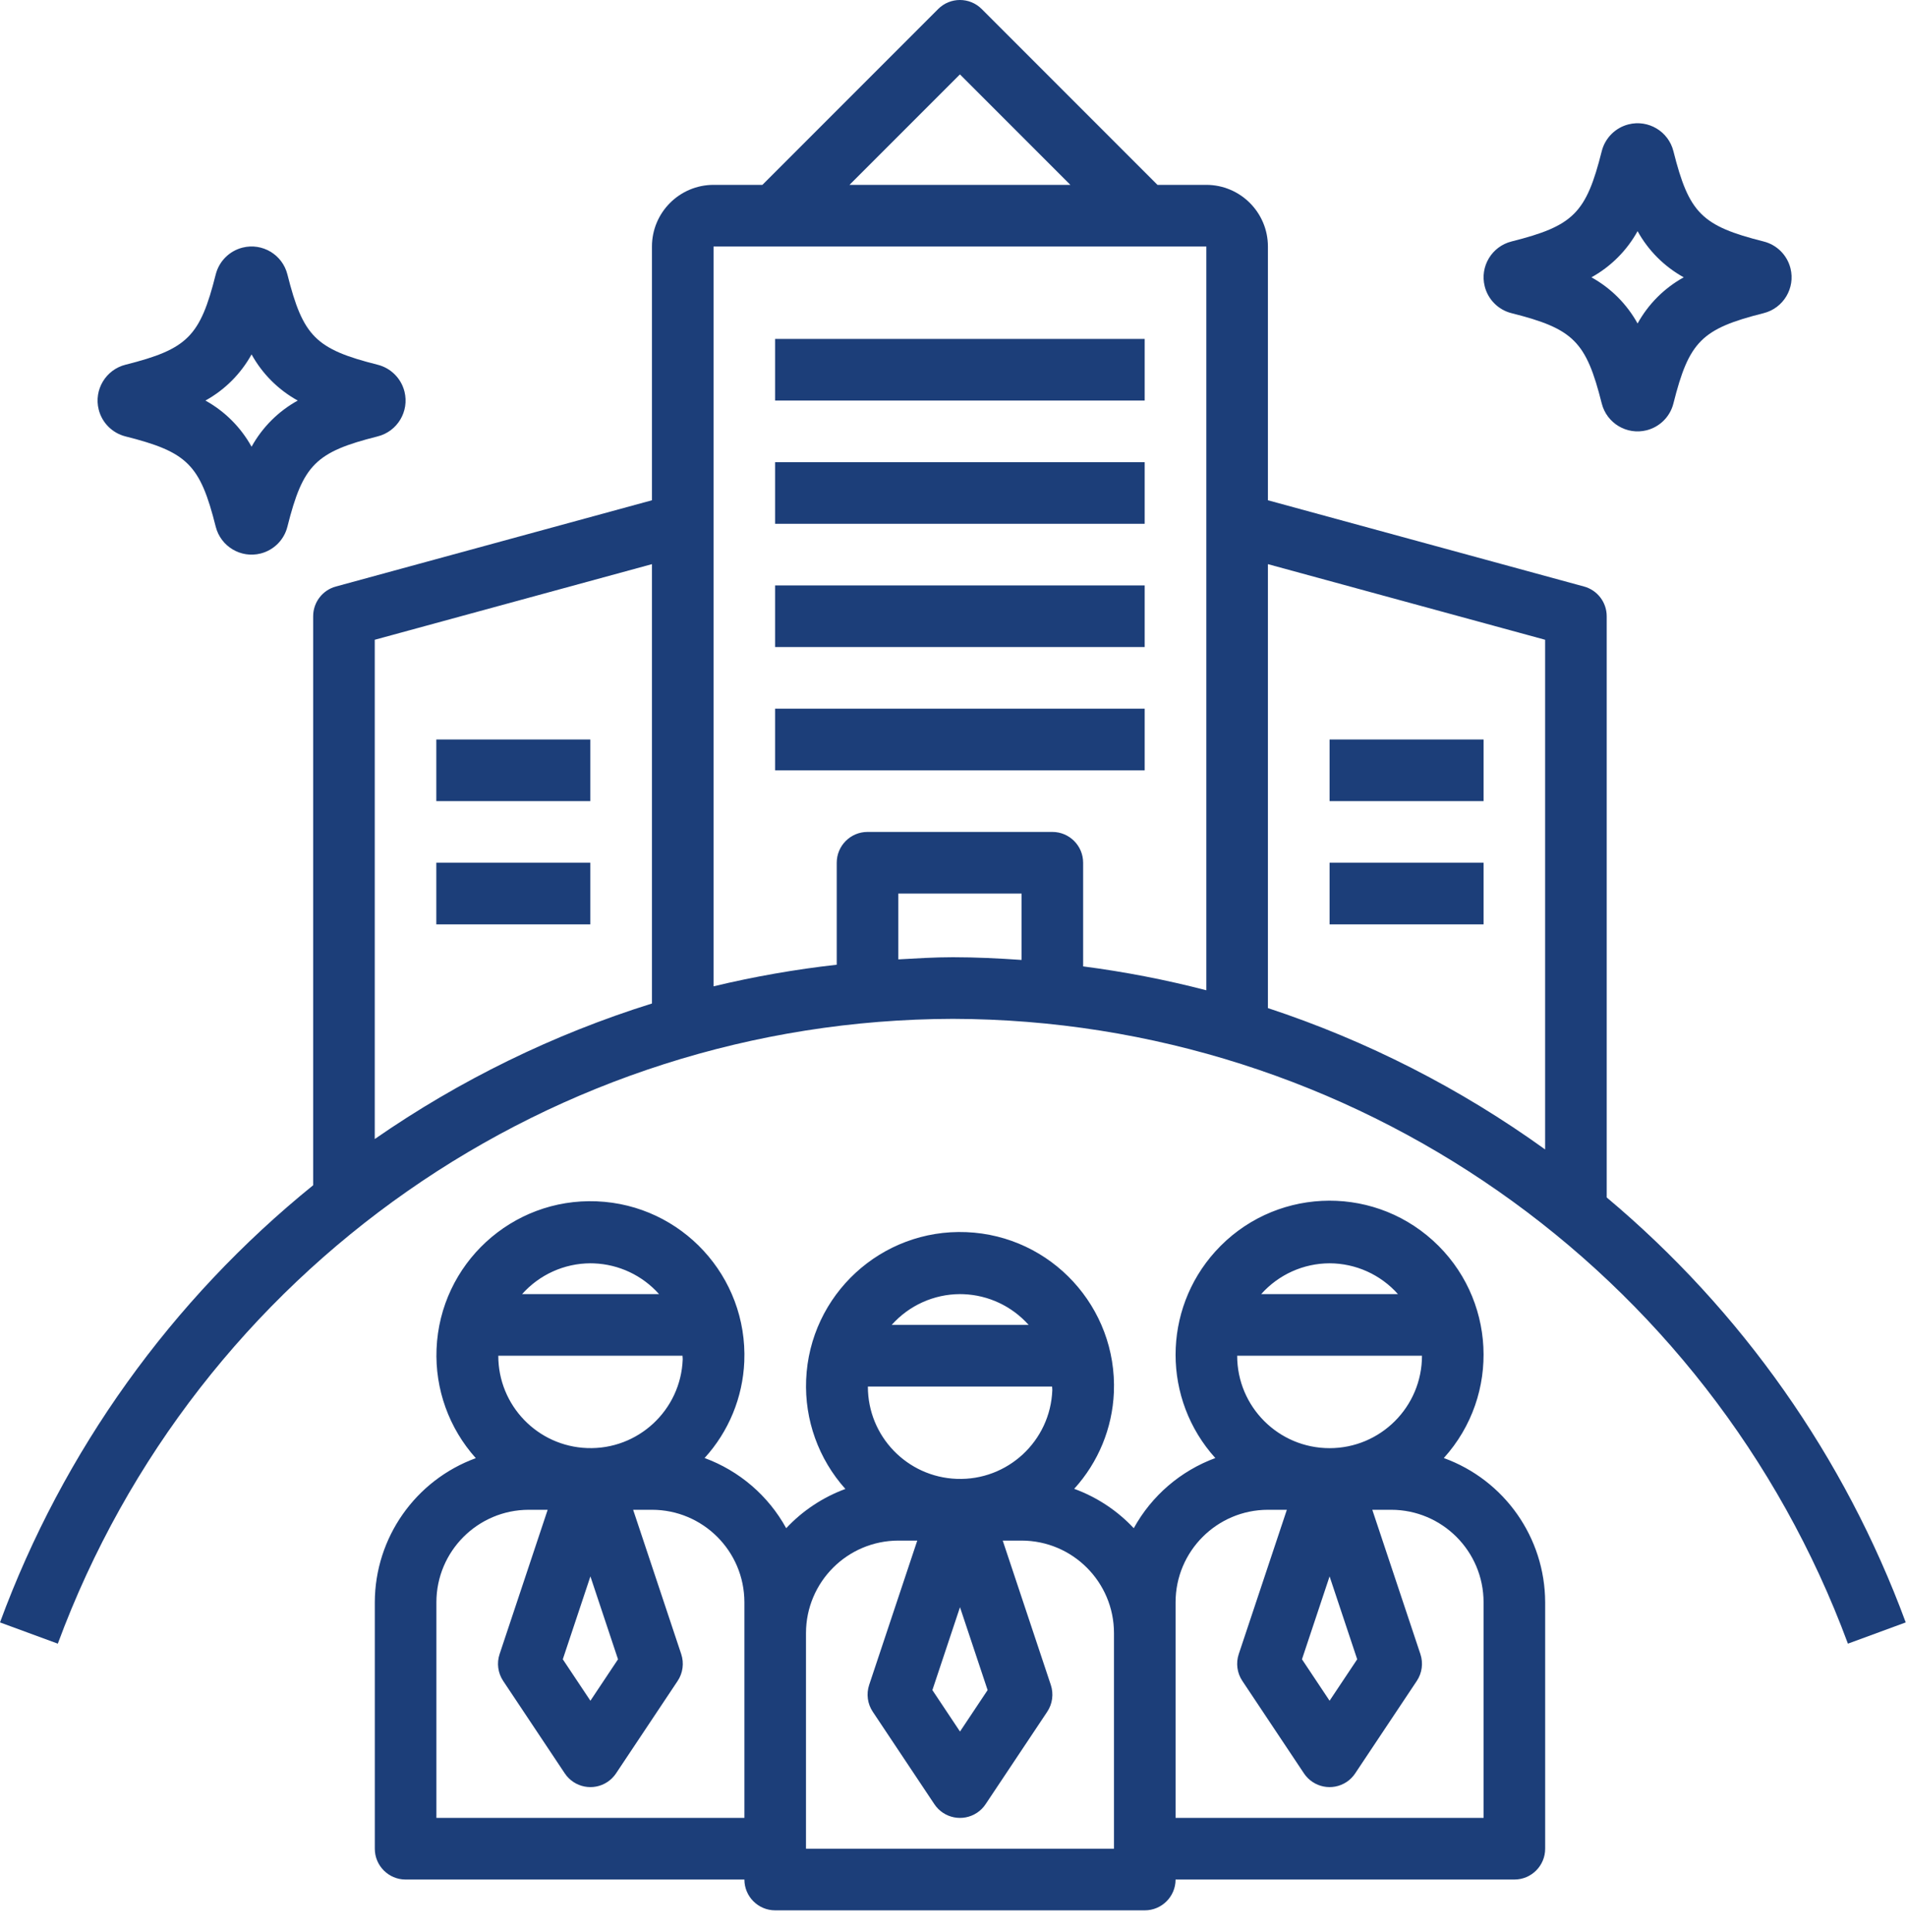 <svg xmlns="http://www.w3.org/2000/svg" width="76" height="77" viewBox="0 0 76 77" fill="none"><path d="M37.995 40.608C53.923 40.646 68.152 50.574 73.684 65.511L75.989 64.664C73.558 58.077 69.448 52.238 64.066 47.727V24.561C64.066 24.008 63.696 23.522 63.161 23.377L50.557 19.939V9.825C50.556 8.469 49.457 7.37 48.101 7.368H46.153L39.145 0.36C38.666 -0.12 37.888 -0.12 37.409 0.359C37.409 0.359 37.408 0.36 37.408 0.36L30.4 7.368H28.452C27.096 7.37 25.997 8.469 25.996 9.825V19.939L13.392 23.377C12.858 23.522 12.487 24.008 12.487 24.561V47.24C6.83 51.816 2.515 57.837 0 64.664L2.305 65.511C7.837 50.574 22.066 40.645 37.995 40.608ZM50.557 22.485L61.61 25.499V45.813C58.235 43.382 54.508 41.482 50.557 40.179V22.485ZM40.733 38.26C39.825 38.198 38.913 38.152 37.995 38.152C37.265 38.152 36.543 38.198 35.82 38.238V35.614H40.733V38.26ZM38.277 2.965L42.68 7.368H33.873L38.277 2.965ZM28.452 9.825H48.101V39.469C46.485 39.05 44.844 38.732 43.189 38.517V34.386C43.189 33.708 42.639 33.158 41.961 33.158H34.592C33.914 33.158 33.364 33.708 33.364 34.386V38.451C31.71 38.636 30.07 38.924 28.452 39.312V9.825ZM14.943 25.499L25.996 22.485V39.996C22.059 41.227 18.333 43.048 14.943 45.398V25.499Z" fill="#1C3E79"></path><path d="M61.612 73.684V63.859C61.604 61.286 59.991 58.991 57.571 58.113C59.845 55.597 59.649 51.714 57.133 49.44C54.616 47.166 50.733 47.363 48.46 49.879C46.347 52.217 46.347 55.775 48.46 58.113C47.075 58.623 45.92 59.616 45.208 60.909C44.55 60.207 43.736 59.669 42.832 59.34C43.794 58.284 44.355 56.923 44.415 55.496C44.554 52.108 41.92 49.248 38.531 49.109C35.143 48.97 32.283 51.604 32.144 54.993C32.078 56.592 32.64 58.154 33.709 59.345C32.811 59.675 32.003 60.211 31.349 60.909C30.637 59.615 29.481 58.622 28.095 58.112C29.058 57.056 29.618 55.695 29.678 54.268C29.817 50.88 27.183 48.02 23.794 47.881C20.406 47.742 17.546 50.376 17.407 53.765C17.341 55.364 17.903 56.926 18.972 58.117C16.56 58.999 14.953 61.291 14.945 63.859V73.684C14.945 74.362 15.495 74.912 16.173 74.912H29.682C29.682 75.59 30.232 76.14 30.91 76.14H45.647C46.325 76.14 46.875 75.59 46.875 74.912H60.384C61.062 74.912 61.612 74.362 61.612 73.684ZM23.54 50.351C23.587 50.351 23.634 50.352 23.681 50.354C24.678 50.392 25.615 50.834 26.279 51.579H20.818C21.51 50.802 22.5 50.355 23.54 50.351ZM27.214 54.035C27.214 54.082 27.225 54.127 27.223 54.175C27.148 56.205 25.442 57.79 23.412 57.715C21.433 57.643 19.867 56.016 19.869 54.035H27.214ZM24.643 66.134L23.542 67.786L22.441 66.134L23.542 62.83L24.643 66.134ZM29.682 72.456H17.401V63.859C17.404 61.826 19.052 60.177 21.086 60.175H21.838L19.921 65.927C19.8 66.287 19.854 66.682 20.064 66.997L22.52 70.681C22.896 71.245 23.659 71.398 24.223 71.022C24.358 70.932 24.474 70.816 24.564 70.681L27.02 66.997C27.23 66.682 27.283 66.287 27.163 65.927L25.246 60.175H25.998C28.032 60.177 29.68 61.826 29.682 63.859V72.456ZM38.277 51.579C38.324 51.579 38.371 51.58 38.418 51.582C39.415 51.62 40.352 52.062 41.016 52.807H35.555C36.247 52.03 37.236 51.583 38.277 51.579ZM41.951 55.263C41.951 55.31 41.962 55.355 41.96 55.403C41.885 57.433 40.179 59.018 38.149 58.943C36.17 58.87 34.603 57.244 34.606 55.263H41.951ZM39.38 67.362L38.279 69.014L37.178 67.362L38.279 64.058L39.38 67.362ZM44.419 73.684H32.138V65.088C32.141 63.054 33.789 61.406 35.822 61.403H36.575L34.657 67.155C34.537 67.515 34.59 67.91 34.801 68.225L37.257 71.909C37.633 72.474 38.395 72.626 38.96 72.25C39.095 72.16 39.211 72.044 39.3 71.909L41.757 68.225C41.967 67.91 42.02 67.515 41.9 67.155L39.983 61.403H40.735C42.769 61.406 44.417 63.054 44.419 65.088V73.684ZM53.016 50.351C54.058 50.354 55.049 50.8 55.742 51.579H50.289C50.982 50.8 51.974 50.354 53.016 50.351ZM56.7 54.035C56.7 56.07 55.05 57.719 53.016 57.719C50.981 57.719 49.331 56.07 49.331 54.035H56.7ZM54.117 66.134L53.016 67.786L51.915 66.134L53.016 62.83L54.117 66.134ZM46.875 63.859C46.877 61.826 48.526 60.177 50.559 60.175H51.312L49.394 65.927C49.274 66.287 49.327 66.682 49.538 66.997L51.994 70.681C52.37 71.245 53.132 71.398 53.697 71.022C53.832 70.932 53.947 70.816 54.037 70.681L56.493 66.997C56.704 66.682 56.757 66.287 56.637 65.927L54.719 60.175H55.472C57.505 60.177 59.154 61.826 59.156 63.859V72.456H46.875V63.859Z" fill="#1C3E79"></path><path d="M30.906 13.509H45.643V15.965H30.906V13.509Z" fill="#1C3E79"></path><path d="M30.906 18.421H45.643V20.877H30.906V18.421Z" fill="#1C3E79"></path><path d="M30.906 23.333H45.643V25.789H30.906V23.333Z" fill="#1C3E79"></path><path d="M30.906 28.246H45.643V30.702H30.906V28.246Z" fill="#1C3E79"></path><path d="M60.27 12.482C62.742 13.104 63.246 13.608 63.868 16.081C64.067 16.87 64.868 17.348 65.658 17.149C66.183 17.016 66.594 16.606 66.726 16.08C67.348 13.608 67.852 13.104 70.322 12.482C71.111 12.284 71.591 11.485 71.394 10.695C71.262 10.169 70.851 9.757 70.324 9.625C67.852 9.002 67.348 8.498 66.726 6.026C66.527 5.236 65.726 4.758 64.936 4.957C64.411 5.09 64.001 5.5 63.868 6.026C63.246 8.498 62.742 9.002 60.272 9.624C59.483 9.822 59.003 10.621 59.201 11.411C59.333 11.938 59.743 12.349 60.27 12.482ZM65.297 9.213C65.725 9.987 66.363 10.625 67.137 11.053C66.363 11.481 65.725 12.119 65.297 12.893C64.869 12.119 64.231 11.481 63.457 11.053C64.231 10.625 64.869 9.987 65.297 9.213Z" fill="#1C3E79"></path><path d="M5.005 17.394C7.476 18.016 7.981 18.52 8.602 20.993C8.802 21.782 9.603 22.26 10.392 22.061C10.918 21.928 11.328 21.518 11.46 20.992C12.082 18.52 12.587 18.016 15.057 17.394C15.846 17.197 16.325 16.397 16.128 15.607C15.996 15.081 15.585 14.669 15.058 14.537C12.587 13.914 12.082 13.41 11.46 10.938C11.261 10.148 10.46 9.67 9.671 9.869C9.145 10.002 8.735 10.412 8.602 10.938C7.981 13.41 7.476 13.914 5.006 14.536C4.217 14.734 3.738 15.534 3.935 16.323C4.067 16.85 4.478 17.261 5.005 17.394ZM10.031 14.125C10.459 14.899 11.097 15.537 11.872 15.965C11.097 16.393 10.459 17.031 10.031 17.805C9.603 17.031 8.965 16.393 8.191 15.965C8.966 15.537 9.603 14.899 10.031 14.125Z" fill="#1C3E79"></path><path d="M17.398 29.474H23.539V31.93H17.398V29.474Z" fill="#1C3E79"></path><path d="M53.016 29.474H59.156V31.93H53.016V29.474Z" fill="#1C3E79"></path><path d="M17.398 34.386H23.539V36.842H17.398V34.386Z" fill="#1C3E79"></path><path d="M53.016 34.386H59.156V36.842H53.016V34.386Z" fill="#1C3E79"></path></svg>